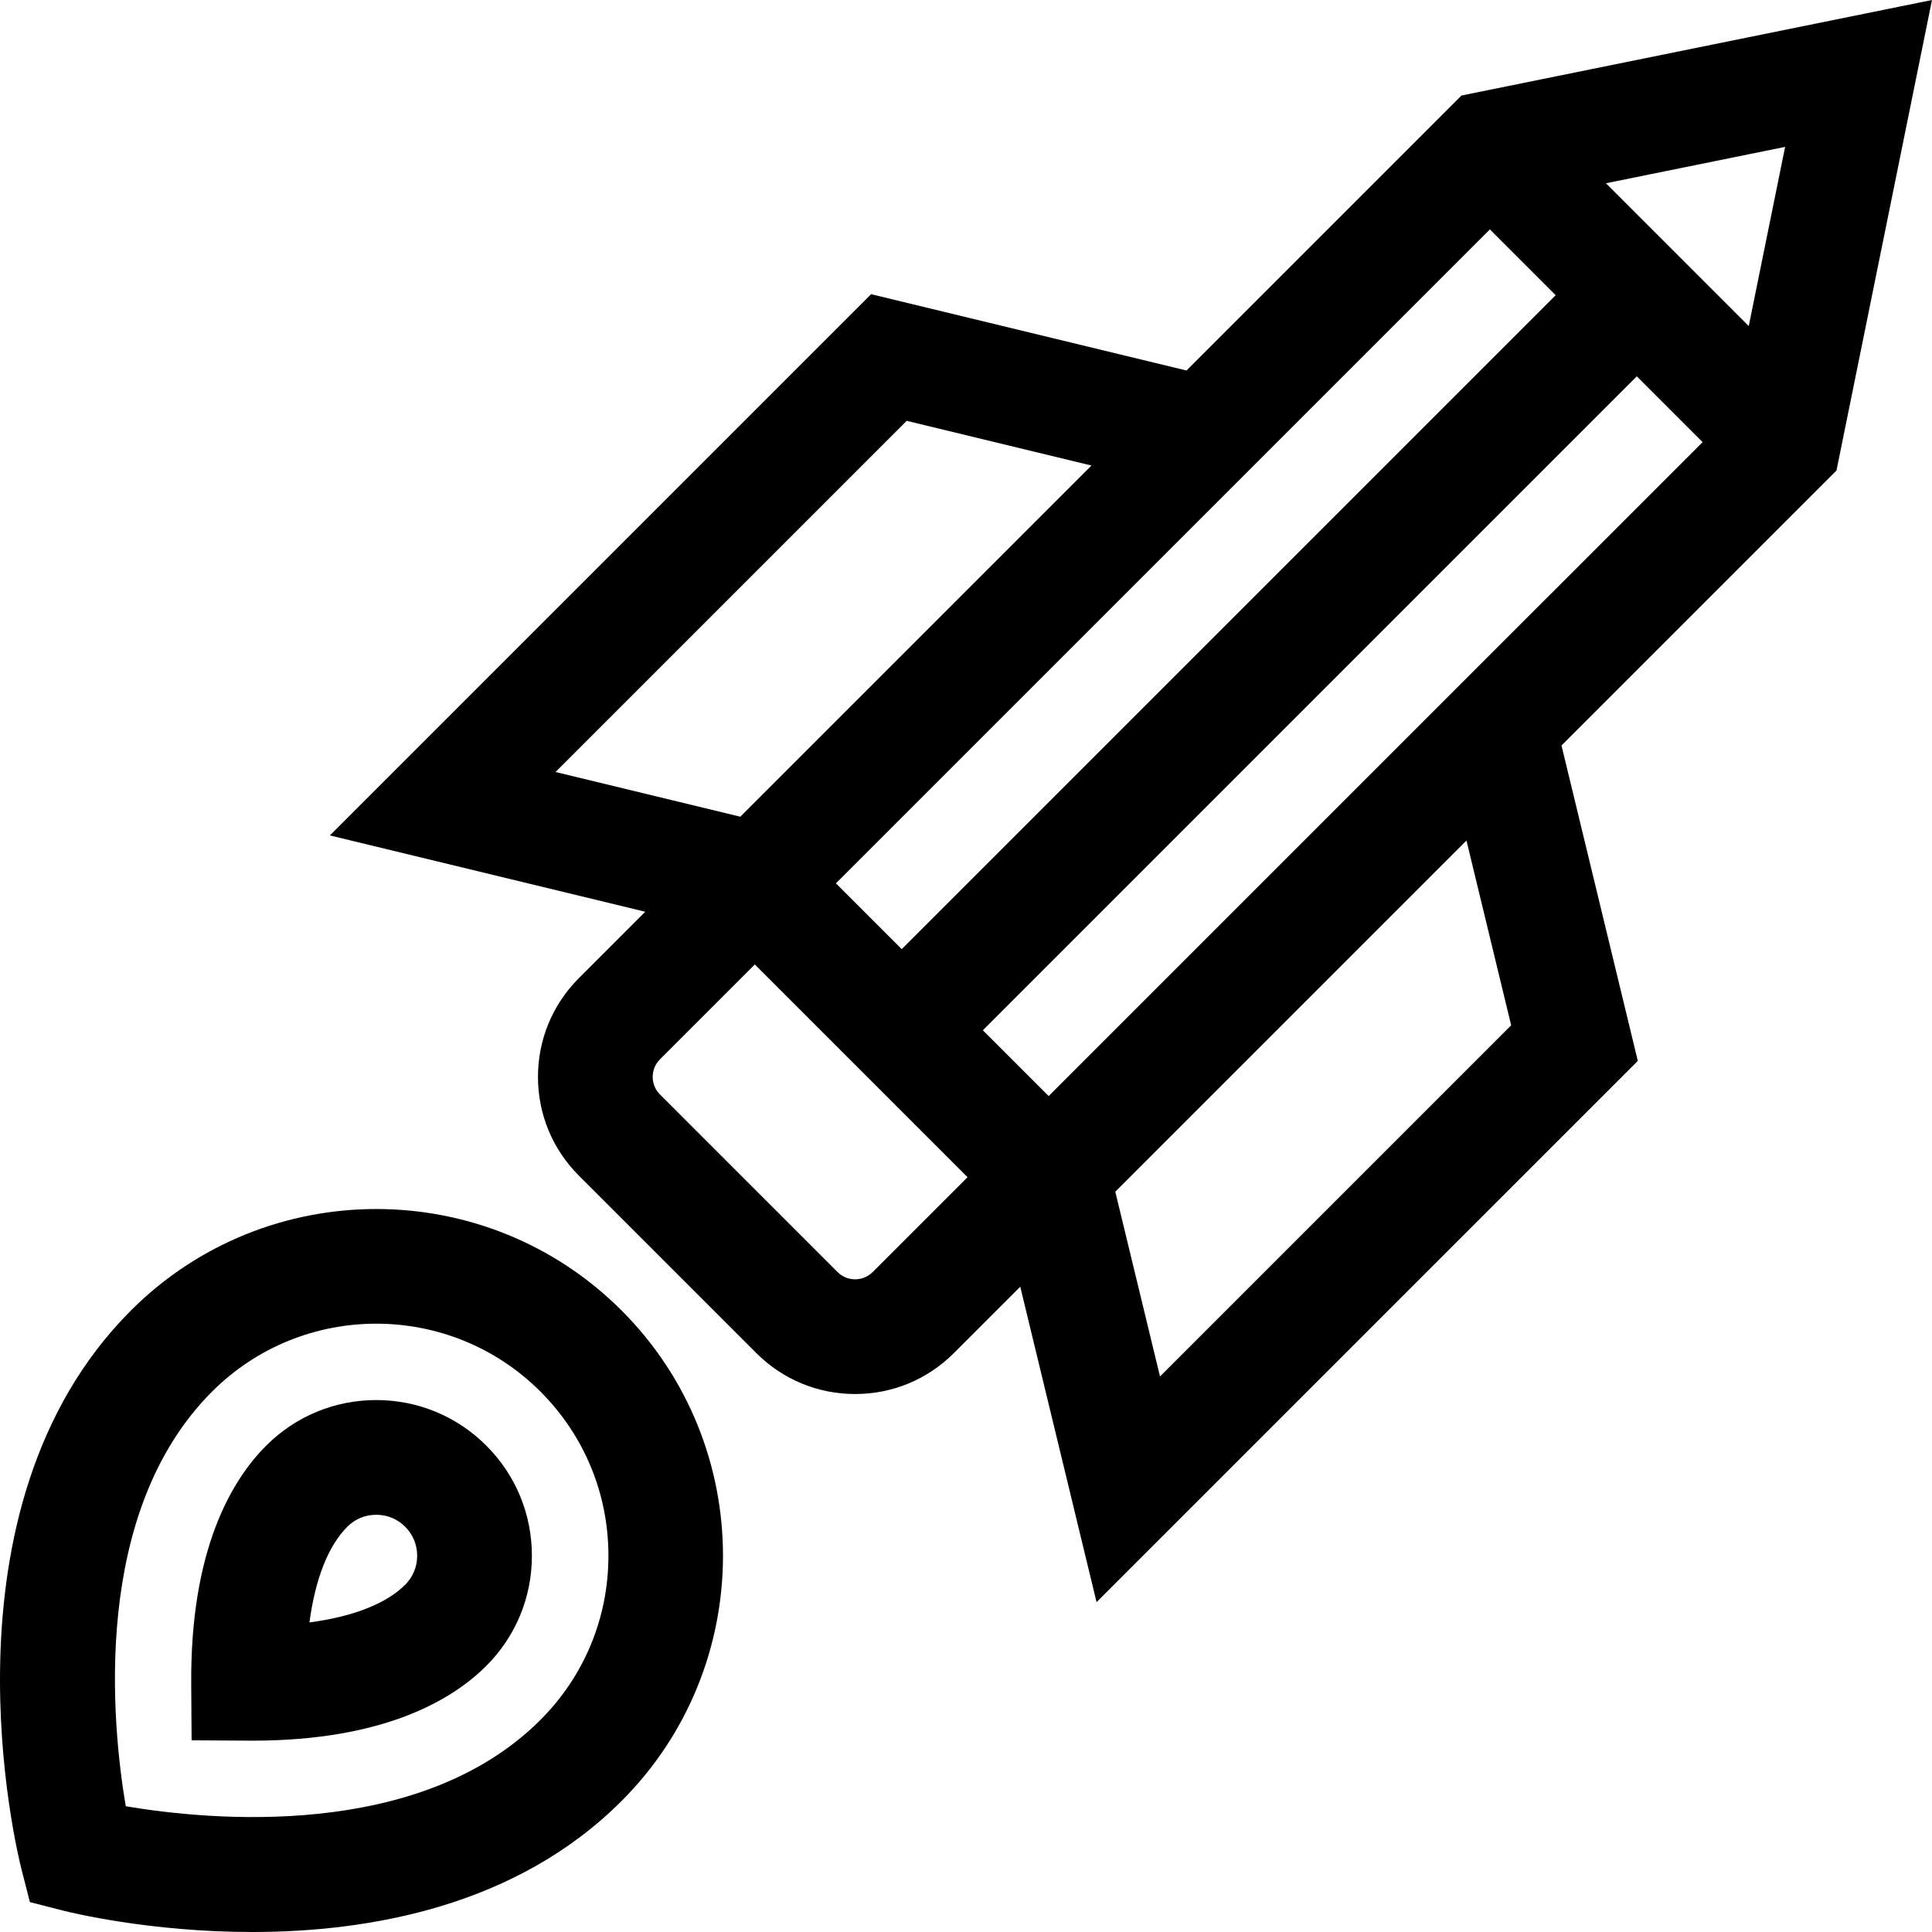 <?xml version="1.0" encoding="iso-8859-1"?>
<!-- Uploaded to: SVG Repo, www.svgrepo.com, Generator: SVG Repo Mixer Tools -->
<svg fill="#000000" height="800px" width="800px" version="1.1" id="Layer_1" xmlns="http://www.w3.org/2000/svg" xmlns:xlink="http://www.w3.org/1999/xlink" 
	 viewBox="0 0 512 512" xml:space="preserve">
<g>
	<g>
		<path d="M512,0.001L387.318,25.312l-72.877,72.877L230.85,77.963L87.415,221.397l83.593,20.226l-17.602,17.602
			c-6.989,6.988-10.838,16.28-10.838,26.164s3.849,19.176,10.838,26.164l47.04,47.041c6.989,6.989,16.281,10.838,26.165,10.838
			s19.176-3.849,26.165-10.838l17.601-17.601l20.226,83.593L434.038,281.15l-20.226-83.593l72.876-72.875L512,0.001z
			 M349.062,106.566l45.768-45.768l17.438,17.438L238.97,251.533l-17.438-17.438l43.377-43.377L349.062,106.566z M147.22,204.588
			l93.063-93.063l48.972,11.849l-93.063,93.063L147.22,204.588z M231.278,337.097c-1.681,1.682-3.645,1.933-4.666,1.933
			s-2.985-0.25-4.667-1.933l-47.041-47.041c-1.681-1.681-1.933-3.646-1.933-4.666c0-1.022,0.251-2.985,1.933-4.666l25.13-25.131
			l28.188,28.188l28.187,28.188L231.278,337.097z M307.413,364.78l-11.849-48.972l93.063-93.062l11.849,48.972L307.413,364.78z
			 M277.906,290.469l-17.438-17.438L433.765,99.732l17.439,17.439L277.906,290.469z M463.436,86.408l-37.842-37.843l47.481-9.64
			L463.436,86.408z"/>
	</g>
</g>
<g>
	<g>
		<path d="M164.717,347.284c-35.842-35.842-94.164-35.843-130.008,0c-52.68,52.679-30.01,144.2-29.019,148.07l2.234,8.722
			l8.723,2.234c1.814,0.464,22.876,5.69,50.175,5.69c30.946,0,69.905-6.72,97.895-34.709
			C200.56,441.448,200.56,383.127,164.717,347.284z M143.219,455.794c-32.117,32.116-88,26.581-109.891,22.879
			c-3.703-21.893-9.237-77.775,22.879-109.892c23.99-23.988,63.022-23.989,87.011,0.001c11.621,11.621,18.021,27.072,18.021,43.507
			C161.24,428.722,154.84,444.173,143.219,455.794z"/>
	</g>
</g>
<g>
	<g>
		<path d="M128.886,383.116c-7.793-7.793-18.154-12.086-29.174-12.086s-21.38,4.291-29.173,12.084
			c-9.197,9.196-20.108,27.604-19.866,63.08l0.102,15.01l16.114,0.092c34.849,0,52.95-10.786,61.997-19.834
			c7.785-7.785,12.072-18.144,12.072-29.174C140.958,401.26,136.671,390.9,128.886,383.116z M107.388,419.963
			c-5.039,5.04-13.828,8.46-25.383,10c1.543-11.526,4.971-20.29,10.033-25.352c2.08-2.08,4.734-3.179,7.675-3.179
			s5.595,1.1,7.676,3.18c2.042,2.043,3.167,4.768,3.167,7.676C110.555,415.195,109.431,417.921,107.388,419.963z"/>
	</g>
</g>
</svg>